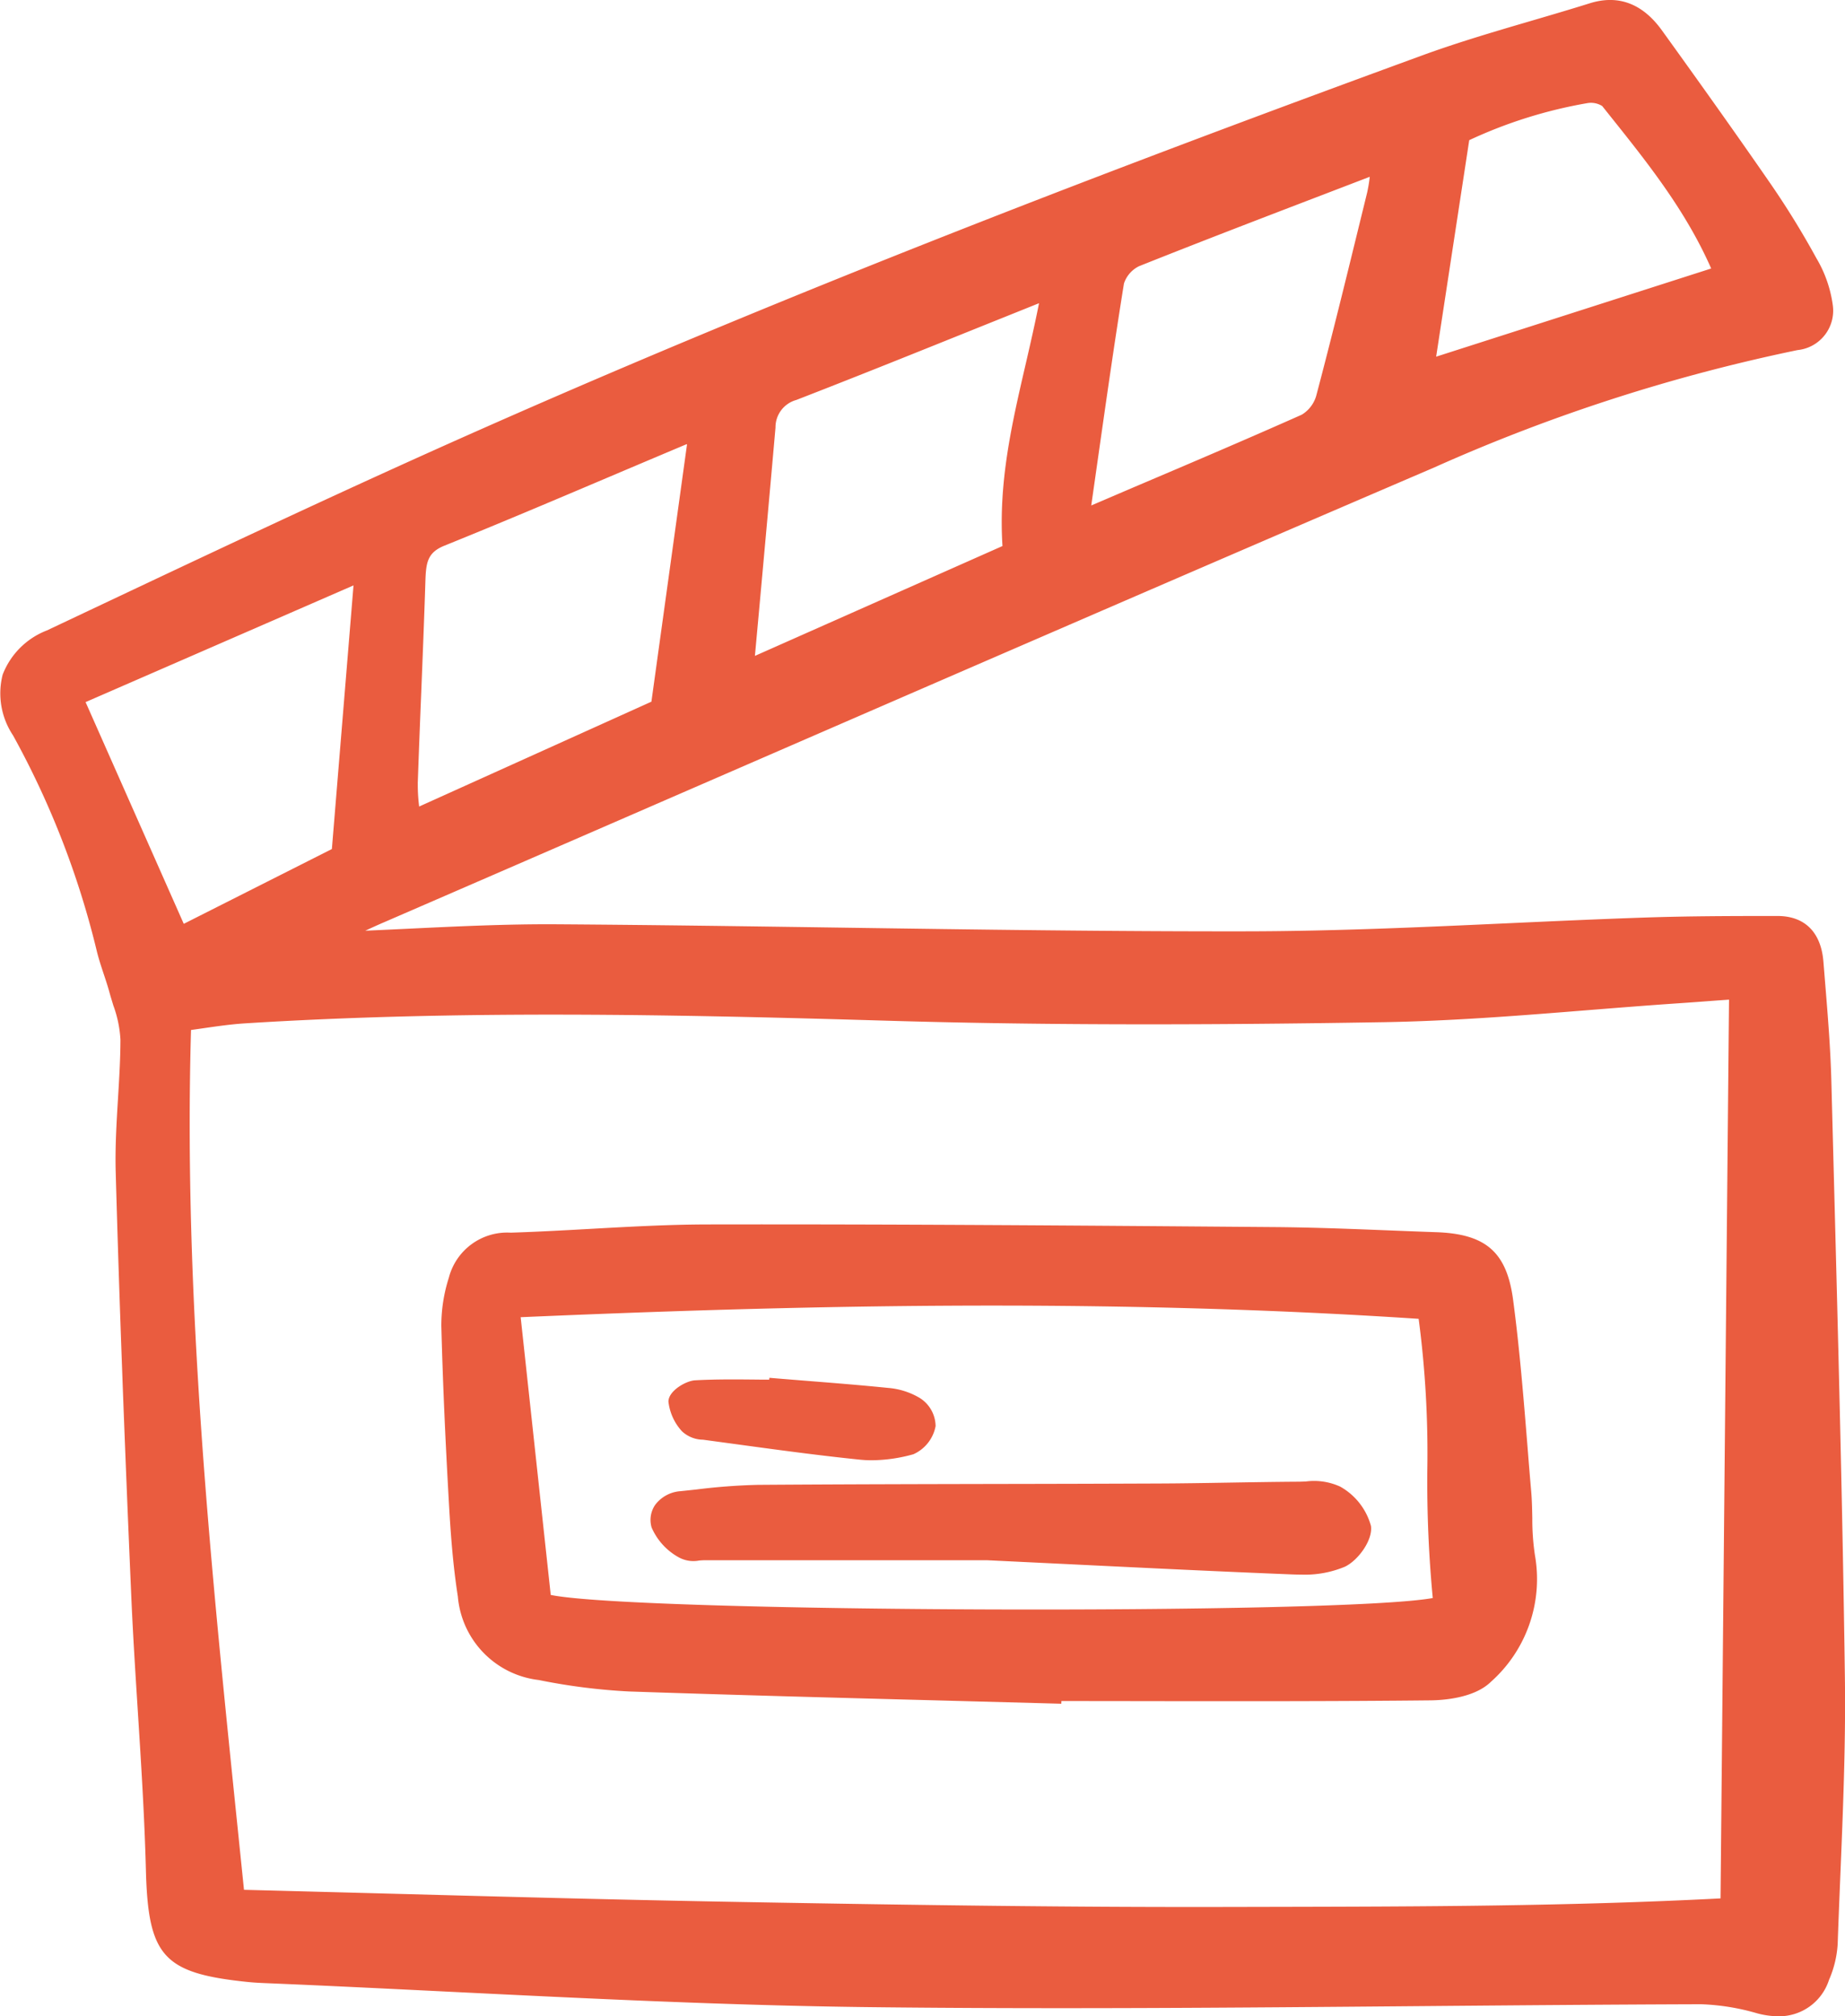 <svg height="158.413" viewBox="0 0 144.997 158.413" width="144.997" xmlns="http://www.w3.org/2000/svg"><g fill="#ea5c3f" transform="translate(-.618 -.75)"><path d="m144.735 93.006-.191-7.255c-.066-2.617-.285-5.264-.494-7.824l-.131-1.617c-.185-2.317-1.467-3.592-3.61-3.592h-.338c-3.314 0-6.739.009-10.111.123-3.554.121-7.166.285-10.658.445-6.76.309-13.753.628-20.623.637-10.605.016-21.388-.14-31.818-.29-7.348-.105-14.946-.214-22.421-.263-3.865-.024-7.784.163-11.576.345q-1.72.083-3.441.16c.5-.231 1-.46 1.51-.678q11.067-4.797 22.137-9.61c19.756-8.581 40.183-17.454 60.314-26.087a138.834 138.834 0 0 1 28.6-9.244 3.114 3.114 0 0 0 2.767-3.561 9.81 9.81 0 0 0 -1.291-3.67 66.864 66.864 0 0 0 -3.559-5.785c-3.061-4.434-6.189-8.795-8.571-12.1-1.525-2.116-3.438-2.833-5.679-2.13-1.519.476-3.077.932-4.582 1.374-2.842.833-5.776 1.694-8.612 2.73-21.692 7.933-50.175 18.651-78.15 31.242-8.902 4.007-17.875 8.244-26.553 12.344l-3.347 1.581a6.061 6.061 0 0 0 -3.479 3.473 5.948 5.948 0 0 0 .814 4.774 68.022 68.022 0 0 1 6.6 17.017c.151.6.345 1.181.532 1.746.161.484.322.969.455 1.46.091.335.2.671.3 1.008a9.248 9.248 0 0 1 .554 2.656c0 1.538-.1 3.113-.191 4.636-.116 1.9-.234 3.865-.18 5.808.274 9.832.663 20.417 1.223 33.308.131 3.027.328 6.1.516 9.069.259 4.074.525 8.286.633 12.427.173 6.8 1.366 8.12 7.977 8.806.459.048.923.073 1.385.092 4.857.2 9.8.446 14.579.681 10.778.53 21.922 1.078 32.894 1.206 14.42.167 29.08.043 43.258-.079 7.251-.062 14.749-.125 22.122-.149a17.825 17.825 0 0 1 4.364.7 6.6 6.6 0 0 0 1.722.248 4.118 4.118 0 0 0 3.973-2.859 8.249 8.249 0 0 0 .682-2.828c.061-1.785.135-3.571.208-5.356.21-5.094.428-10.361.359-15.548-.177-13.196-.53-26.604-.872-39.571zm-129.675-19.672-7.716-17.421 21.056-9.169-1.7 20.713zm121.44 5.957-.666 70.614c-11.915.619-23.773.642-35.245.665l-3.248.007c-12.191.031-24.285-.136-38.7-.394-9-.16-17.815-.394-27.148-.645q-5.8-.154-11.7-.307l-.488-4.756c-2.106-20.484-4.283-41.661-3.675-62.8.317-.043.635-.09.956-.136 1.076-.155 2.19-.316 3.286-.385 16.97-1.066 34.212-.688 50.417-.209 11.405.337 23.825.373 39.092.116 5.369-.091 10.812-.525 16.075-.948 2.332-.186 4.745-.379 7.115-.539.97-.066 1.94-.138 3.013-.219zm-57.1-35.639-19.454 8.63.394-4.309c.429-4.726.833-9.18 1.224-13.636a2.223 2.223 0 0 1 1.636-2.162c4.819-1.869 9.575-3.783 14.611-5.81l4.463-1.792c-.319 1.619-.685 3.209-1.042 4.756-1.108 4.778-2.151 9.3-1.83 14.325zm6.978-3.188q.252-1.754.492-3.448c.692-4.857 1.345-9.446 2.079-13.992a2.325 2.325 0 0 1 1.181-1.357c4.8-1.917 9.577-3.748 14.636-5.685l3.5-1.342a11.616 11.616 0 0 1 -.212 1.271l-.489 1.993c-1.121 4.579-2.28 9.315-3.507 13.947a2.563 2.563 0 0 1 -1.144 1.485c-4.274 1.9-8.608 3.75-13.2 5.7zm27.106-11.691 2.6-17.01a36.623 36.623 0 0 1 9.306-2.914 1.67 1.67 0 0 1 1.144.232l.677.849c2.9 3.63 5.892 7.376 7.887 11.916zm-80.035 33.518q.121-3.436.263-6.871c.12-2.977.24-5.955.335-8.933.047-1.51.136-2.319 1.51-2.87 4.332-1.747 8.7-3.6 12.93-5.394q3-1.273 6-2.537a.563.563 0 0 1 .125-.033l-2.8 20.227-18.257 8.24c0-.052-.01-.105-.014-.157a13.314 13.314 0 0 1 -.089-1.674z"/><path d="m121.041 120.026c-.013-.676-.026-1.375-.085-2.067q-.158-1.822-.3-3.647c-.305-3.758-.619-7.645-1.126-11.45-.5-3.728-2.131-5.164-6.033-5.3-1.224-.042-2.447-.09-3.67-.139-2.991-.118-6.083-.241-9.131-.263-14.486-.115-29.469-.234-44.448-.207-3.069.005-6.179.179-9.189.346-2.065.115-4.2.234-6.3.3a4.736 4.736 0 0 0 -4.871 3.555 12.265 12.265 0 0 0 -.585 3.8c.109 4.172.3 8.686.591 13.8.131 2.36.309 4.892.706 7.43a7.222 7.222 0 0 0 6.359 6.563 47.74 47.74 0 0 0 7.1.9c8.193.277 16.524.5 24.582.711l8.737.234.648.018.008-.21q3.31 0 6.619.007c7.34.008 14.932.018 22.4-.062.99-.011 3.434-.175 4.743-1.465a10.8 10.8 0 0 0 3.45-9.945 18.909 18.909 0 0 1 -.205-2.909zm-7.823 6.279c-7.279 1.329-62.578 1.145-69.318-.243l-2.363-21.821c20.668-.894 45.13-1.555 70.572.128a80.7 80.7 0 0 1 .681 11.9 96.3 96.3 0 0 0 .428 10.036z"/><path d="m105.939 117.55a4.942 4.942 0 0 0 -2.708-.4c-.2.007-.407.015-.6.016-1.773.011-3.545.041-5.313.07-1.933.032-3.866.066-5.8.072q-6.162.025-12.325.034c-6.225.013-12.663.026-18.994.071a47.958 47.958 0 0 0 -4.834.362q-.632.07-1.264.135a2.724 2.724 0 0 0 -2 1.085 2.1 2.1 0 0 0 -.274 1.767 4.9 4.9 0 0 0 2.15 2.355 2.4 2.4 0 0 0 1.59.242c.149-.011.3-.023.434-.023h22.19l6.691.323c5.992.292 11.651.568 17.2.788.253.01.519.018.795.018a8.151 8.151 0 0 0 3.428-.617c1.042-.491 2.219-2.1 2.055-3.209a5.072 5.072 0 0 0 -2.421-3.089z"/><path d="m55.869 113.866 2.56.347c3.192.436 6.493.886 9.756 1.22a9.11 9.11 0 0 0 .949.048 12.376 12.376 0 0 0 3.268-.473 3.032 3.032 0 0 0 1.744-2.212 2.646 2.646 0 0 0 -1.265-2.221 5.78 5.78 0 0 0 -2.485-.78c-2.1-.213-4.244-.384-6.313-.549l-2.377-.191-.62-.052-.02.145q-.573 0-1.146-.008c-1.533-.014-3.119-.028-4.683.06-.707.039-2.089.824-2.087 1.678a4.133 4.133 0 0 0 1.066 2.329 2.465 2.465 0 0 0 1.653.659z"/></g></svg>